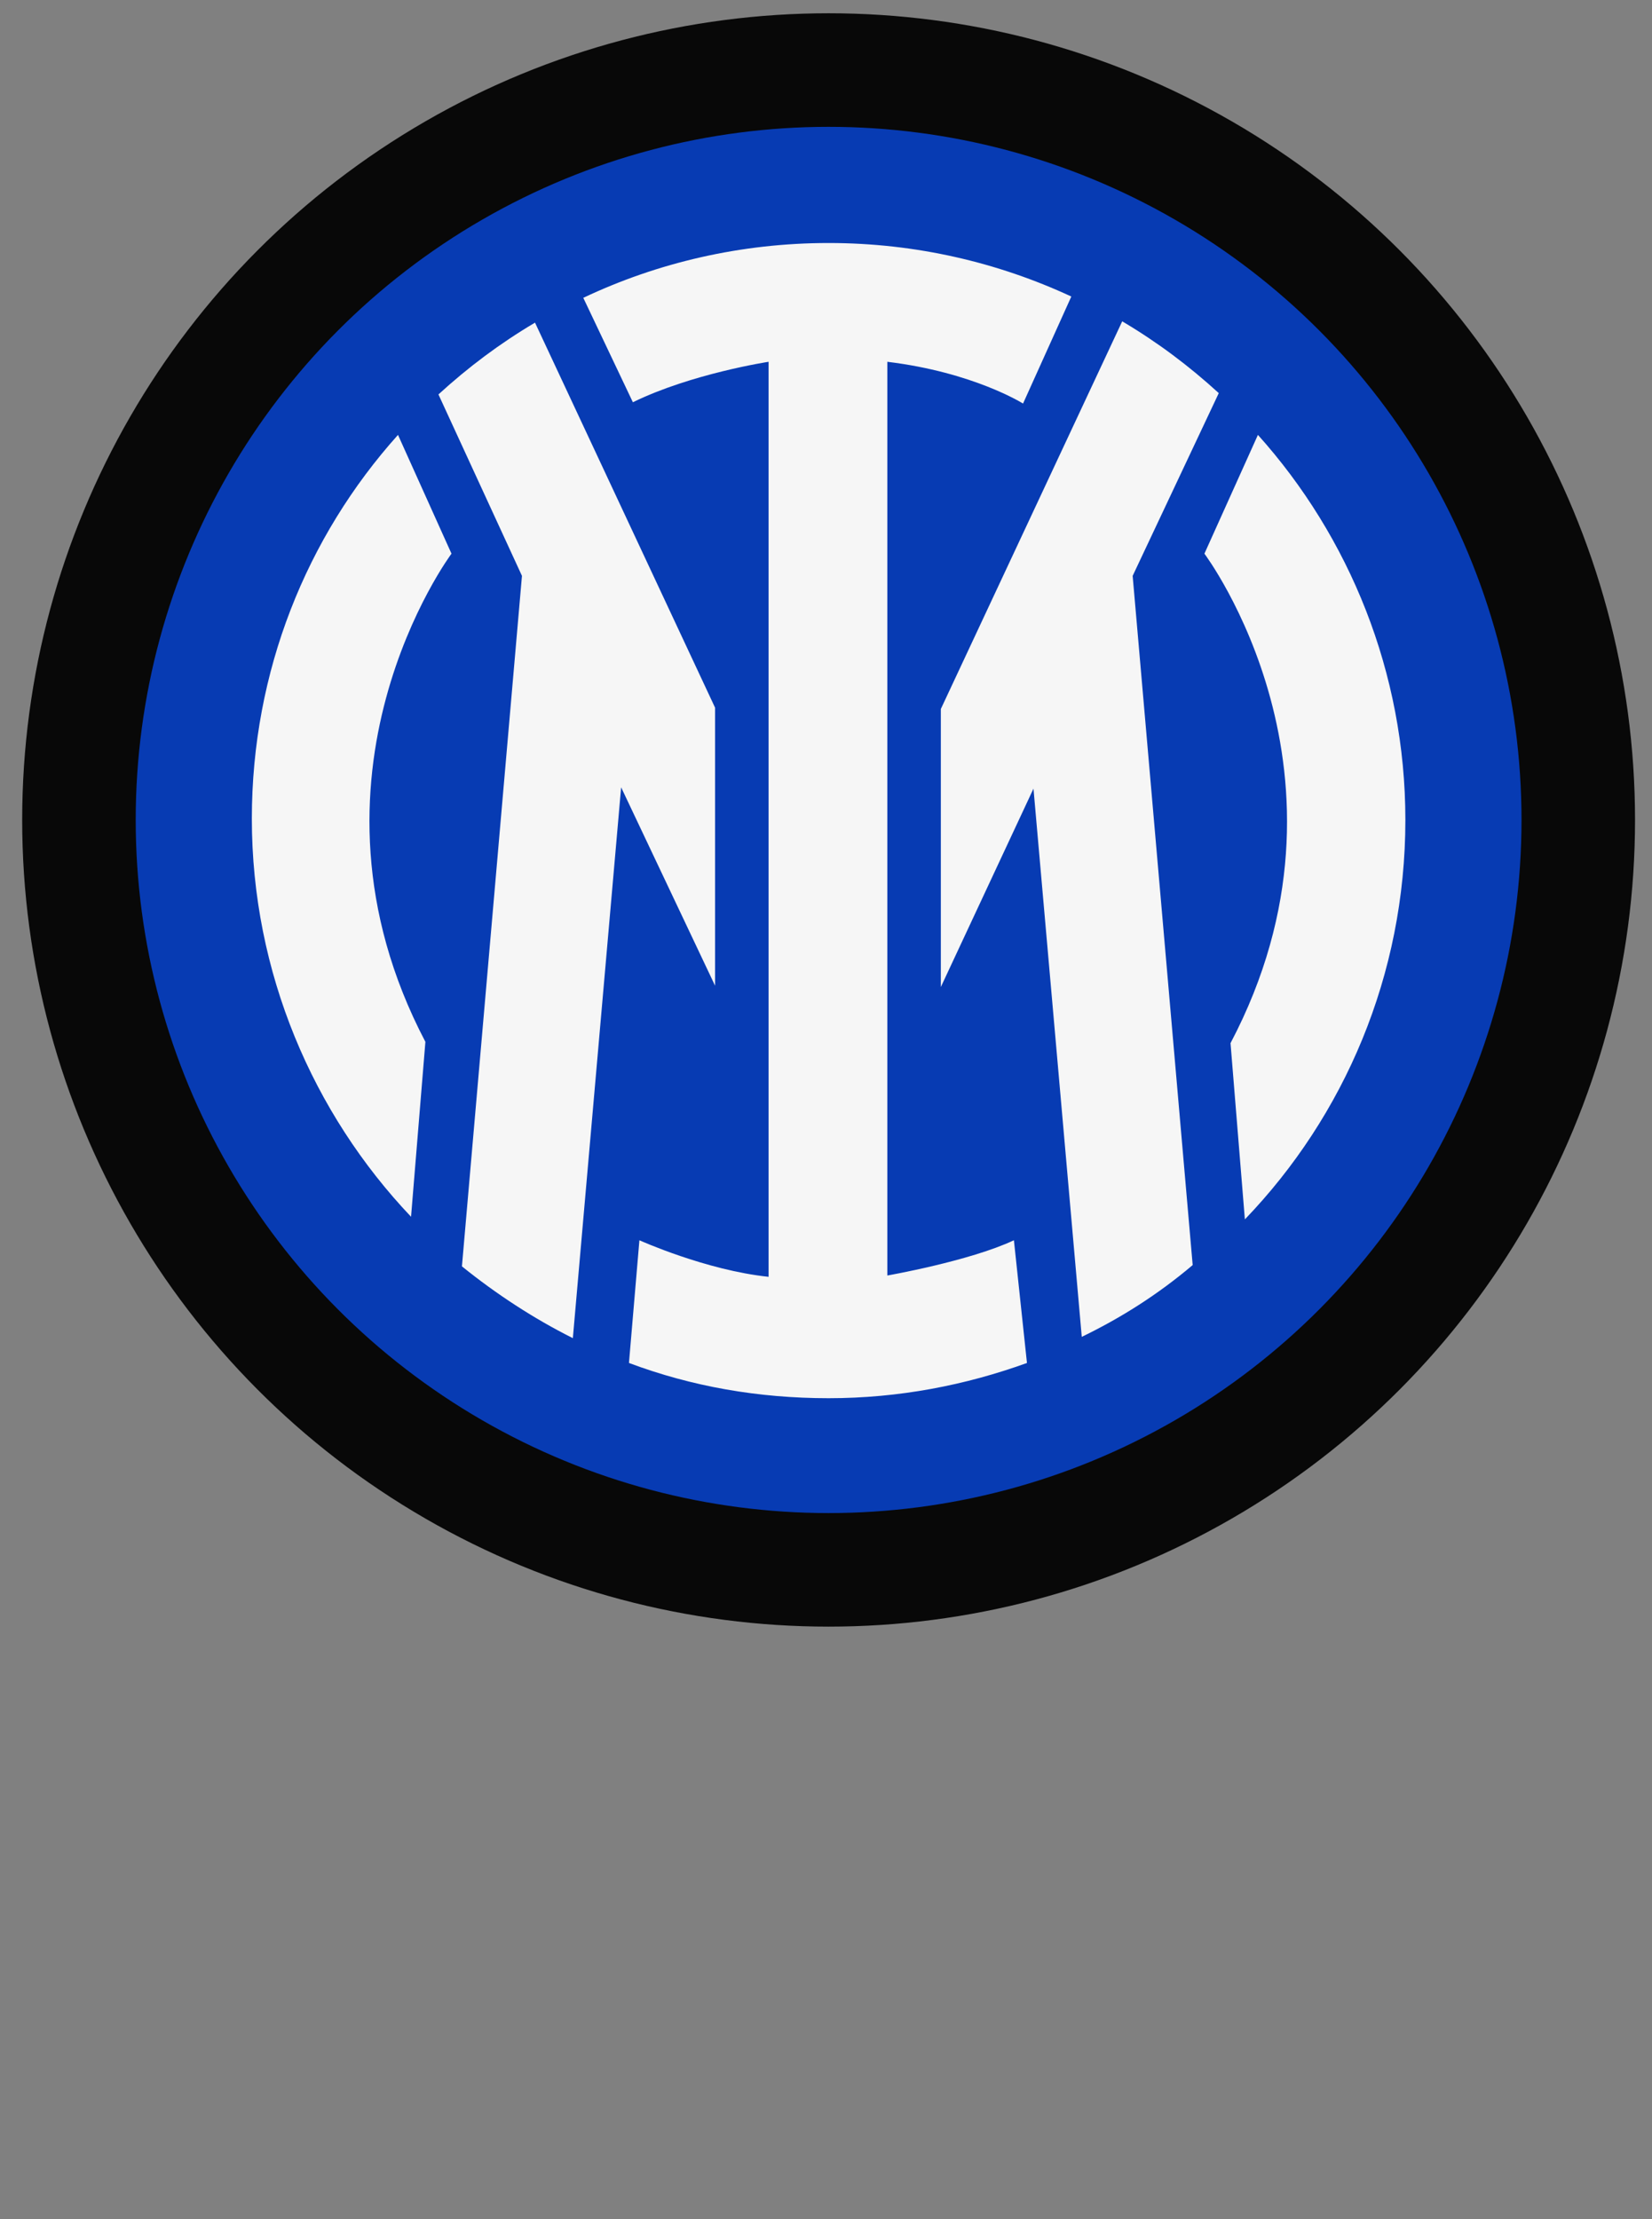 <?xml version="1.0" encoding="utf-8"?>
<!-- Generator: Adobe Illustrator 25.3.1, SVG Export Plug-In . SVG Version: 6.00 Build 0)  -->
<svg version="1.1" id="Livello_1" xmlns="http://www.w3.org/2000/svg" xmlns:xlink="http://www.w3.org/1999/xlink" x="0px" y="0px"
	 viewBox="0 0 126.6 170" style="enable-background:new 0 0 126.6 170;" xml:space="preserve">
<rect x="0" y="0" width="126.6" height="170" fill="#808080" stroke="none"/>
<style type="text/css">
	.st0{display:none;}
	.st1{display:inline;fill:#9B875A;}
	.st2{display:inline;fill:#00559C;}
	.st3{display:inline;}
	.st4{fill:#FFFFFF;}
	.st5{fill:#080808;}
	.st6{fill:#073BB3;}
	.st7{fill:#F6F6F6;}
</style>
<g id="Raggruppa_2665" transform="translate(-353 -206.383)">
	<g id="Raggruppa_2664" transform="translate(353 206.383)" class="st0">
		<path id="Tracciato_893" class="st1" d="M63.5,0C28.6,0,0.2,27.7,0.2,61.8s28.3,61.8,63.3,61.8s63.3-27.7,63.3-61.8S98.5,0,63.5,0
			L63.5,0z"/>
		<path id="Tracciato_894" class="st2" d="M63.5,4.4C31,4.4,4.6,30.1,4.6,61.8s26.4,57.4,58.9,57.4s58.9-25.7,58.9-57.4
			S96.1,4.4,63.5,4.4L63.5,4.4z"/>
		<path id="Tracciato_895" class="st3" d="M63.5,11.2c-28.8,0-52.1,22.6-52.1,50.6s23.3,50.5,52.1,50.5s52.1-22.6,52.1-50.5
			S92.3,11.2,63.5,11.2z"/>
		<path id="Tracciato_896" class="st1" d="M63.5,105.5c-25,0-45.2-19.6-45.2-43.7s20.2-43.7,45.2-43.7s45.2,19.6,45.2,43.7
			S88.5,105.5,63.5,105.5"/>
		<g id="Raggruppa_2663" transform="translate(18.647 16.543)" class="st3">
			<path id="Tracciato_897" class="st4" d="M45.5,83.5c-21.1,0-38.3-17.1-38.3-38.3S24.3,7,45.5,7c13.9,0,26.7,7.5,33.4,19.7
				l4.9-5.4C70.5,0,42.6-6.4,21.4,6.9C0.3,20.2-6.1,48.1,7.2,69.3s41.2,27.6,62.4,14.3c5.8-3.6,10.7-8.5,14.3-14.3L79,63.9
				C72.2,76,59.4,83.5,45.5,83.5"/>
			<path id="Tracciato_898" class="st4" d="M49,9.1c-1.1-0.1-2.3-0.2-3.5-0.2S43.1,9,42,9.1v13.5h7V9.1z"/>
			<path id="Tracciato_899" class="st4" d="M42,81.4c1.1,0.1,2.3,0.2,3.5,0.2s2.3-0.1,3.5-0.2V33.2h-7V81.4z"/>
			<path id="Tracciato_900" class="st4" d="M73.6,22.3l-0.3,0.4L50.9,47.5v10.4l15.3-17.2V75c2.6-1.8,4.9-4,7-6.4V33l4.3-4.8
				C76.4,26.1,75.1,24.1,73.6,22.3"/>
			<path id="Tracciato_901" class="st4" d="M50.9,9.3V16c3.6,0.7,7.1,2,10.3,4l4.5-5C61.2,12.1,56.2,10.1,50.9,9.3"/>
			<path id="Tracciato_902" class="st4" d="M36.7,24.5v-7.6c1.1-0.3,2.1-0.6,3.2-0.8V9.4c-5.2,0.8-10.2,2.8-14.6,5.7l4.5,5v13.2
				l7,7.7v-9.8h14.5l6-6.6H36.7V24.5z"/>
			<path id="Tracciato_903" class="st4" d="M29.8,78c2.2,1.1,4.6,1.9,7,2.5V57.2l-7-7.7V78z"/>
			<path id="Tracciato_904" class="st4" d="M17.6,22.6l-0.3-0.3c-1.5,1.9-2.8,3.9-4,6l4.2,4.7v35.4c2,2.4,4.4,4.6,7,6.4V40.7
				L40,57.9V47.5L17.6,22.6z"/>
		</g>
	</g>
	<g>
		<circle class="st5" cx="416.5" cy="269.2" r="61.8"/>
		<circle class="st6" cx="416.5" cy="269.2" r="53.1"/>
		<g>
			<path class="st7" d="M446.4,236.5c-2.3-2.1-4.7-3.9-7.4-5.5l-13.9,29.7V282l7.1-15.2l3.7,42c3.1-1.5,5.9-3.3,8.5-5.5l-4.6-52.8
				L446.4,236.5z"/>
			<path class="st7" d="M407.8,281.9v-21.3L394,231.1c-2.7,1.6-5.1,3.4-7.4,5.5l6.4,13.9l-4.6,52.9c2.6,2.1,5.5,4,8.5,5.5l3.7-42.2
				L407.8,281.9z"/>
			<path class="st7" d="M421,304.1v-70c6.6,0.8,10.4,3.2,10.4,3.2l3.7-8.2c-5.6-2.6-11.9-4.1-18.6-4.1s-13.1,1.5-18.8,4.2l3.8,8
				c4.5-2.2,10.4-3.1,10.4-3.1v70.1c-4.8-0.5-9.9-2.8-9.9-2.8l-0.8,9.4c4.8,1.8,9.9,2.7,15.3,2.7s10.5-1,15.2-2.7l-1-9.4
				C427.3,303,421,304.1,421,304.1z"/>
			<path class="st7" d="M447.3,286.3l1.1,13.5c7.6-7.9,12.3-18.7,12.3-30.6c0-11.3-4.3-21.7-11.3-29.5l-4.1,9.1
				C445.3,248.8,458.1,265.8,447.3,286.3z"/>
			<path class="st7" d="M387.6,248.8l-4.1-9.1c-7,7.8-11.2,18.1-11.2,29.4c0,11.8,4.7,22.6,12.2,30.5l1.1-13.4
				C374.9,265.8,387.6,248.8,387.6,248.8z"/>
		</g>
	</g>
</g>
</svg>
